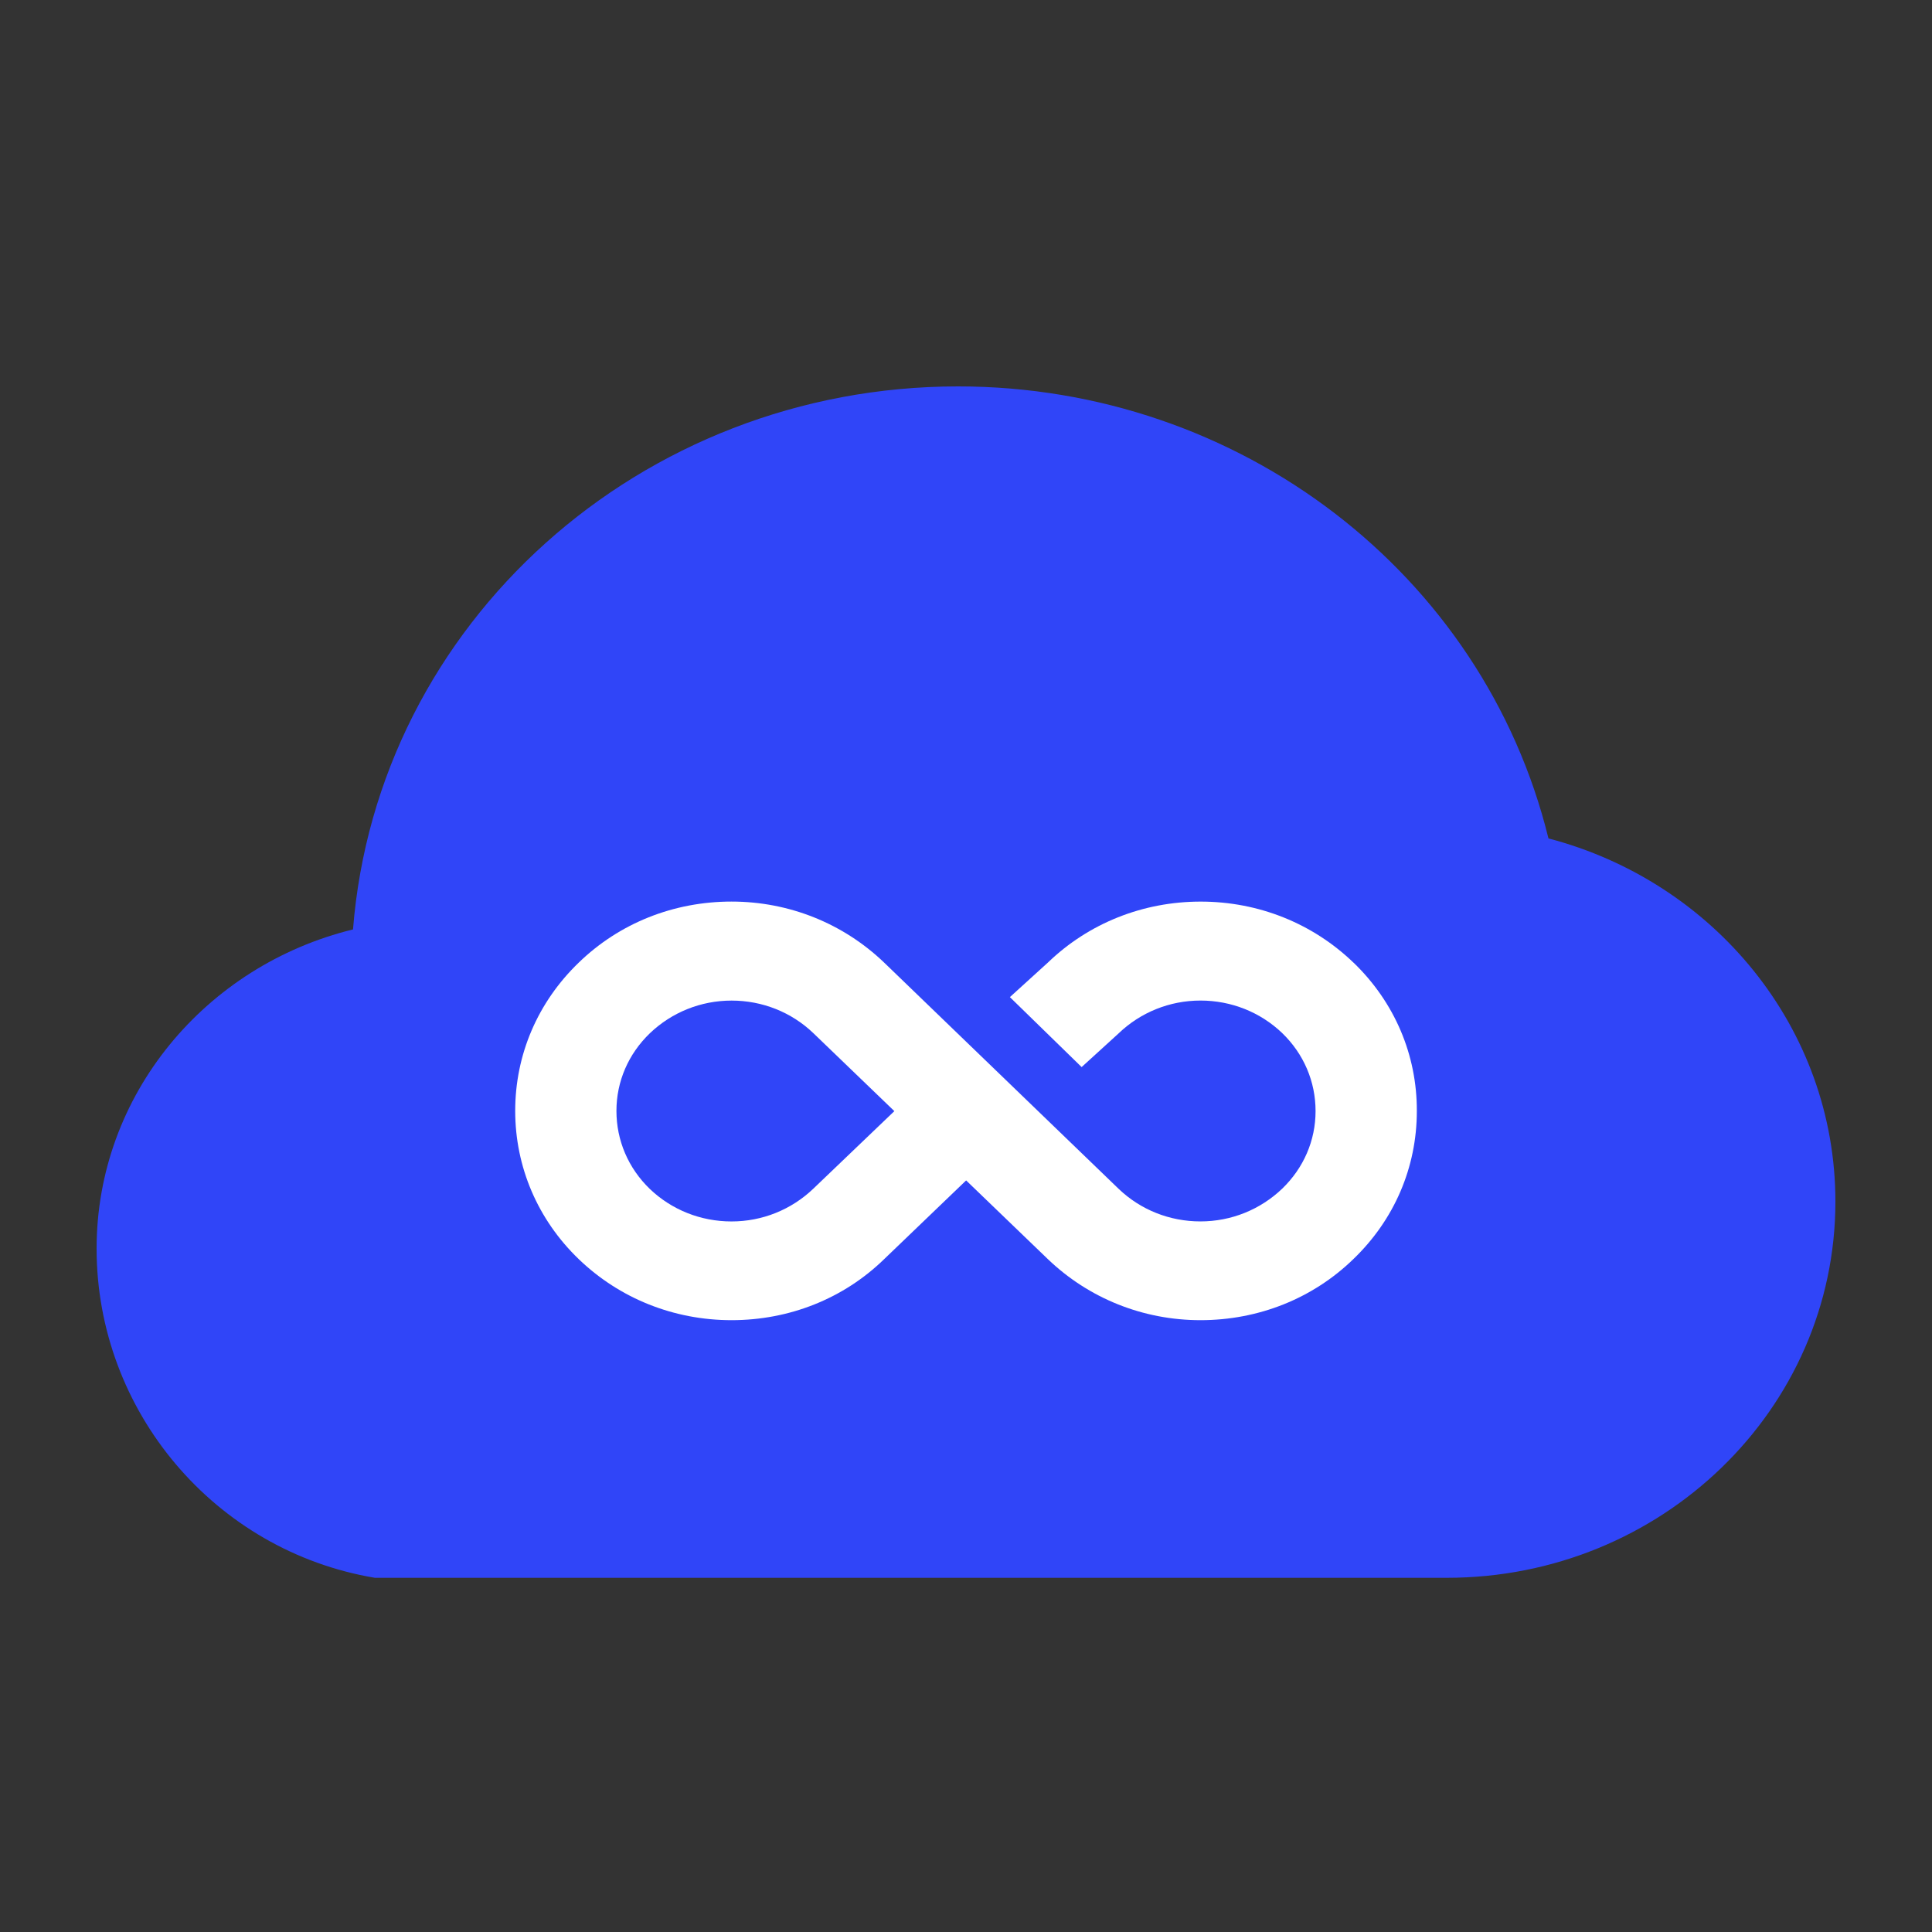 <svg fill="none" height="60" viewBox="0 0 60 60" width="60" xmlns="http://www.w3.org/2000/svg" xmlns:xlink="http://www.w3.org/1999/xlink"><rect x="0" y="0" width="60" height="60" fill="#333333" stroke="none"/><clipPath id="a"><path d="m0 0h60v60h-60z"/></clipPath><g clip-path="url(#a)"><path d="m48.089 26.038c-2.019-8.233-9.601-14.038-18.335-14.038-9.852 0-18.038 7.347-18.791 16.864-4.576 1.12-7.963 5.135-7.963 9.913 0 5.048 3.674 9.391 8.642 10.223h33.291c6.665 0 12.067-5.231 12.067-11.683 0-5.396-3.777-9.936-8.911-11.279z" fill="#3045f8" fill-rule="evenodd"/><path d="m42.034 29.896c-1.266-1.219-2.949-1.896-4.746-1.896-1.791 0-3.474.67-4.74 1.889l-1.185 1.077 2.228 2.173 1.145-1.043.007-.007c.68-.65 1.582-1.016 2.538-1.016s1.858.359 2.538 1.009c.673.65 1.037 1.51 1.037 2.424s-.37 1.767-1.037 2.41c-.68.65-1.582 1.016-2.538 1.016s-1.858-.359-2.538-1.009l-7.284-7.028c-1.272-1.219-2.956-1.896-4.74-1.896-1.798 0-3.481.67-4.746 1.896-1.272 1.226-1.973 2.857-1.973 4.604 0 1.74.7 3.379 1.973 4.604 1.266 1.219 2.949 1.896 4.746 1.896 1.798 0 3.481-.67 4.74-1.896l2.545-2.444 2.538 2.444c1.272 1.219 2.956 1.896 4.74 1.896 1.798 0 3.481-.67 4.74-1.889 1.279-1.225 1.979-2.857 1.979-4.604.007-1.747-.694-3.385-1.966-4.611zm-16.777 7.021c-.68.65-1.582 1.016-2.538 1.016s-1.858-.359-2.538-1.009c-.673-.65-1.037-1.51-1.037-2.424s.37-1.767 1.037-2.41c.68-.65 1.582-1.016 2.538-1.016s1.858.359 2.538 1.009l2.518 2.424z" fill="#fff"/></g></svg>